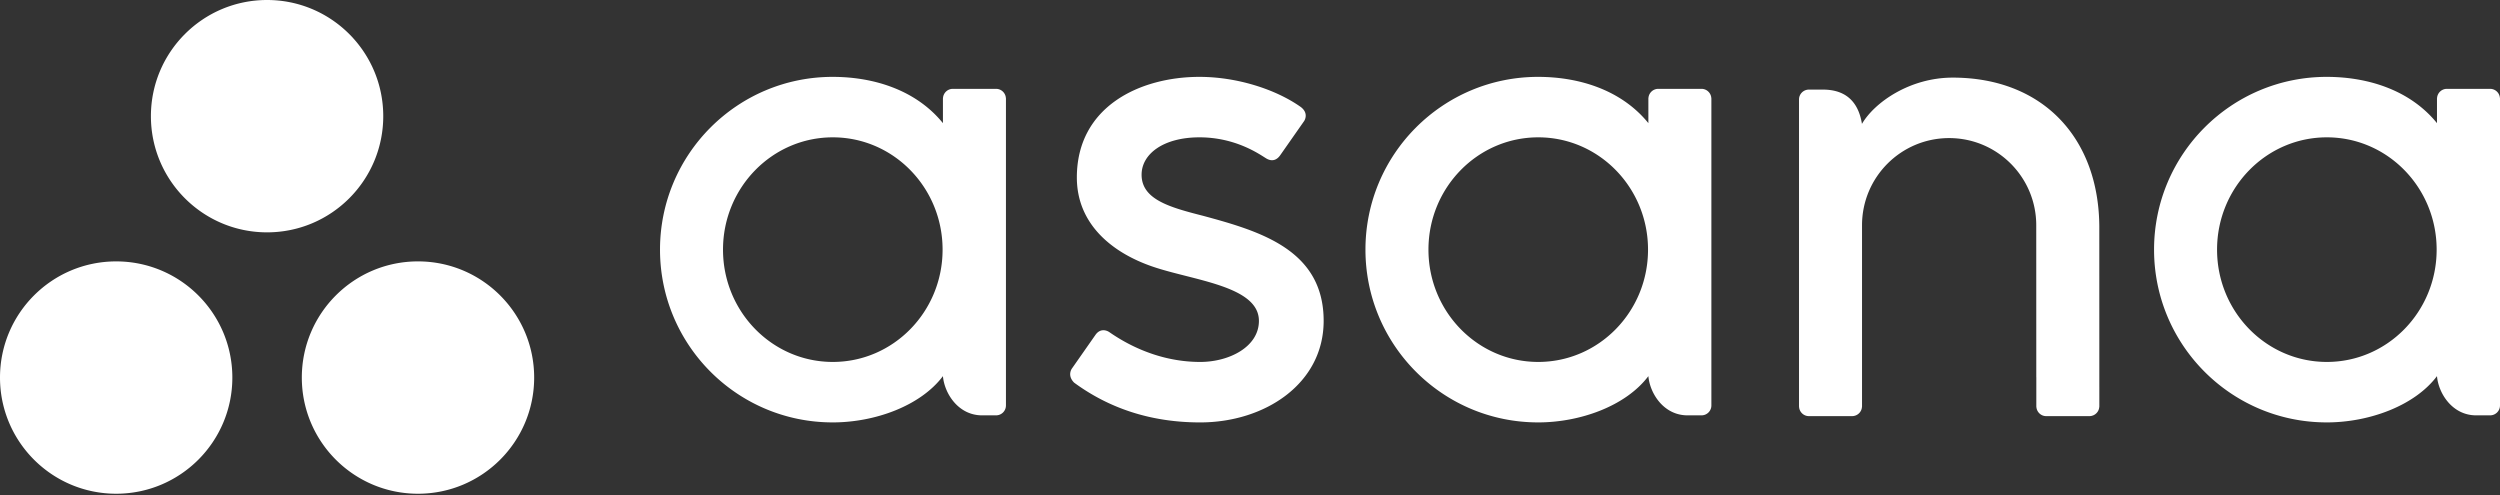 <svg xmlns="http://www.w3.org/2000/svg" width="1000" height="198" fill="none"><rect width="100%" height="100%" fill="#333333" stroke="none"/><g fill="#fff" fill-rule="evenodd" clip-path="url(#a)" clip-rule="evenodd"><path d="M974.795 150.473c.605 6.894 6.119 15.668 15.672 15.668h5.59a3.958 3.958 0 0 0 3.943-3.944V39.269h-.025c-.113-2.071-1.824-3.73-3.918-3.73h-17.32c-2.094 0-3.805 1.659-3.92 3.73h-.022v9.989c-10.611-13.08-27.342-18.51-44.119-18.51-38.137 0-69.051 30.938-69.051 69.105 0 38.169 30.914 69.108 69.051 69.108v.004c16.777 0 35.06-6.514 44.116-18.508l.003.016Zm-44.052-5.698c-24.254 0-43.918-20.11-43.918-44.922 0-24.807 19.664-44.918 43.918-44.918 24.253 0 43.914 20.111 43.914 44.918 0 24.812-19.661 44.922-43.914 44.922ZM839.729 154.701l-.008-63.61h.002c0-35.857-22.604-60.046-58.648-60.046-17.206 0-31.311 9.957-36.292 18.51-1.077-6.688-4.625-13.718-15.628-13.718h-5.608a3.955 3.955 0 0 0-3.941 3.946v122.938h.022c.114 2.068 1.827 3.729 3.921 3.729h17.32c.265 0 .525-.032.776-.081.115-.022.222-.067.333-.099.129-.039.263-.07.385-.12.155-.064.294-.15.438-.23.07-.043.143-.073.211-.119a3.88 3.88 0 0 0 .485-.382c.025-.026.055-.042.08-.065.172-.167.329-.351.469-.542l.001-.003a3.899 3.899 0 0 0 .74-2.088h.022V90.105c0-19.258 15.601-34.87 34.846-34.87 19.243 0 34.844 15.612 34.844 34.87l.016 60.697.004-.021c0 .054.009.109.009.167v11.773h.023c.114 2.068 1.825 3.729 3.919 3.729h17.321c.266 0 .525-.032.776-.081.102-.019.197-.06.297-.088.142-.041.287-.077.424-.131.141-.059.27-.141.404-.216.082-.046.168-.08.247-.133a4.04 4.04 0 0 0 .449-.357c.037-.034.078-.059.113-.094.164-.158.31-.329.444-.508.009-.014.02-.025.03-.038a3.916 3.916 0 0 0 .733-2.072l.002-.011h.023v-8.018l-.004-.002ZM659.351 150.473c.606 6.894 6.12 15.668 15.672 15.668h5.59a3.954 3.954 0 0 0 3.94-3.944V39.269h-.022c-.113-2.071-1.826-3.73-3.918-3.73h-17.32c-2.094 0-3.805 1.659-3.922 3.73h-.02v9.989c-10.613-13.08-27.343-18.51-44.121-18.51-38.135 0-69.049 30.938-69.049 69.105 0 38.169 30.914 69.108 69.049 69.108v.004c16.778 0 35.063-6.514 44.119-18.508l.002.016Zm-44.054-5.698c-24.252 0-43.915-20.11-43.915-44.922 0-24.807 19.663-44.918 43.915-44.918 24.255 0 43.914 20.111 43.914 44.918 0 24.812-19.659 44.922-43.914 44.922ZM443.756 132.867c11.562 8.016 24.183 11.909 36.311 11.909 11.554 0 23.499-5.994 23.499-16.428 0-13.93-26.028-16.097-42.382-21.66-16.356-5.562-30.443-17.06-30.443-35.681 0-28.493 25.368-40.26 49.045-40.26 15.002 0 30.481 4.95 40.516 12.042 3.456 2.62 1.351 5.63 1.351 5.63l-9.579 13.691c-1.077 1.543-2.959 2.875-5.662 1.206-2.702-1.668-12.181-8.383-26.626-8.383-14.446 0-23.148 6.677-23.148 14.952 0 9.924 11.31 13.045 24.557 16.427 23.085 6.228 48.268 13.713 48.268 42.036 0 25.105-23.464 40.619-49.396 40.619-19.652 0-36.383-5.607-50.416-15.912-2.923-2.928-.881-5.646-.881-5.646l9.532-13.623c1.939-2.547 4.385-1.659 5.454-.919ZM377.173 150.473c.606 6.894 6.12 15.668 15.673 15.668h5.59a3.957 3.957 0 0 0 3.942-3.944V39.269h-.024c-.113-2.071-1.824-3.73-3.918-3.73h-17.32c-2.094 0-3.805 1.659-3.922 3.73h-.021v9.989c-10.611-13.08-27.342-18.51-44.119-18.51-38.135 0-69.05 30.938-69.05 69.105 0 38.169 30.915 69.108 69.05 69.108v.004c16.777 0 35.061-6.514 44.117-18.508l.002.016Zm-44.051-5.698c-24.254 0-43.917-20.11-43.917-44.922 0-24.807 19.663-44.918 43.917-44.918 24.253 0 43.913 20.111 43.913 44.918 0 24.812-19.66 44.922-43.913 44.922ZM167.197 104.554c-25.664 0-46.468 20.805-46.468 46.47 0 25.664 20.804 46.469 46.468 46.469 25.664 0 46.468-20.805 46.468-46.469 0-25.665-20.804-46.47-46.468-46.47Zm-120.729.004C20.805 104.558 0 125.359 0 151.024c0 25.664 20.805 46.469 46.468 46.469 25.665 0 46.47-20.805 46.47-46.469 0-25.665-20.805-46.466-46.47-46.466ZM153.3 46.468c0 25.665-20.804 46.472-46.467 46.472-25.665 0-46.469-20.807-46.469-46.473C60.364 20.807 81.168 0 106.833 0 132.496 0 153.3 20.807 153.3 46.467Z"/></g><defs><clipPath id="a"><path fill="#fff" d="M0 0h1000v198H0z"/></clipPath></defs></svg>